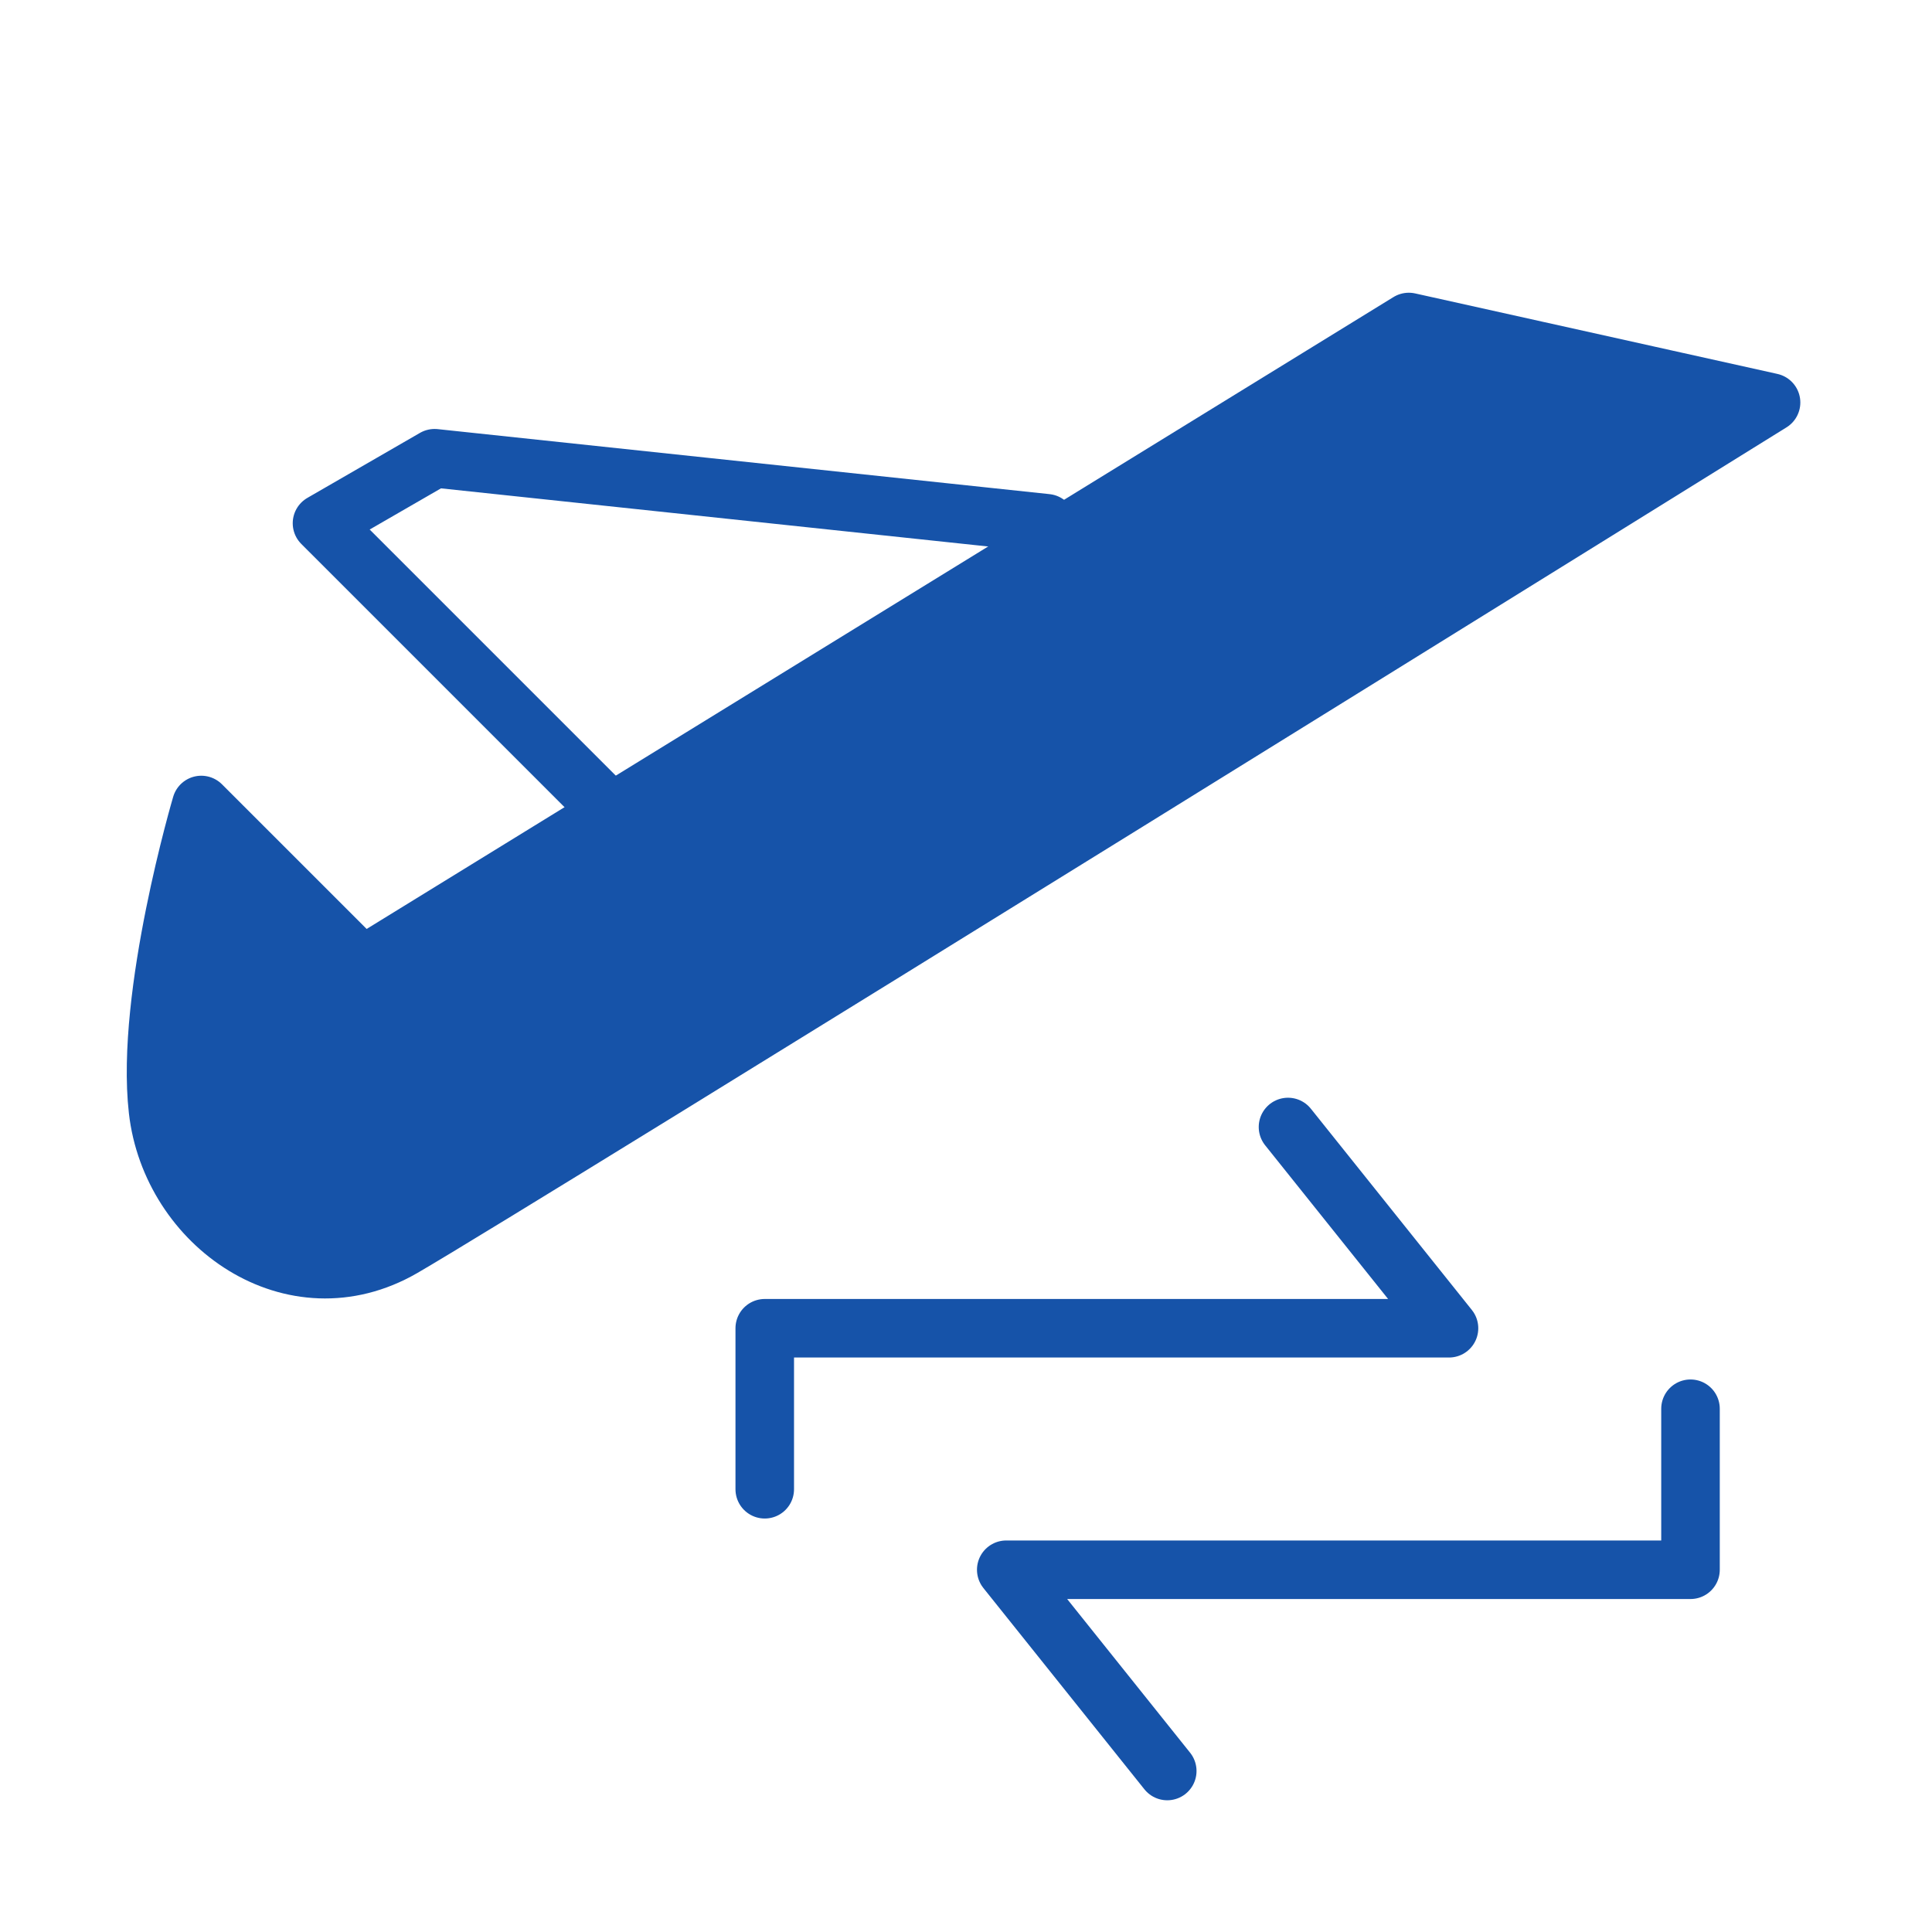 <svg width="66" height="66" viewBox="0 0 66 66" fill="none" xmlns="http://www.w3.org/2000/svg">
<path d="M12.377 33L6.876 27.5C6.876 27.5 4.952 34.001 5.397 37.92C5.842 41.839 10.002 44.789 13.751 42.625C17.5 40.461 60.502 13.75 60.502 13.75L48.127 11L12.377 33Z" fill="#1653A9" stroke="#1653A9" stroke-width="2" stroke-linecap="round" stroke-linejoin="round"/>
<path d="M35.75 17.875L14.847 15.654L11 17.875L20.625 27.5" stroke="#1653A9" stroke-width="2" stroke-linecap="round" stroke-linejoin="round"/>
<path d="M39.875 60.5L34.375 53.625H57.75V48.125" stroke="#1653A9" stroke-width="2" stroke-linecap="round" stroke-linejoin="round"/>
<path d="M44 38.5L49.5 45.375H26.125V50.875" stroke="#1653A9" stroke-width="2" stroke-linecap="round" stroke-linejoin="round"/>
</svg>
